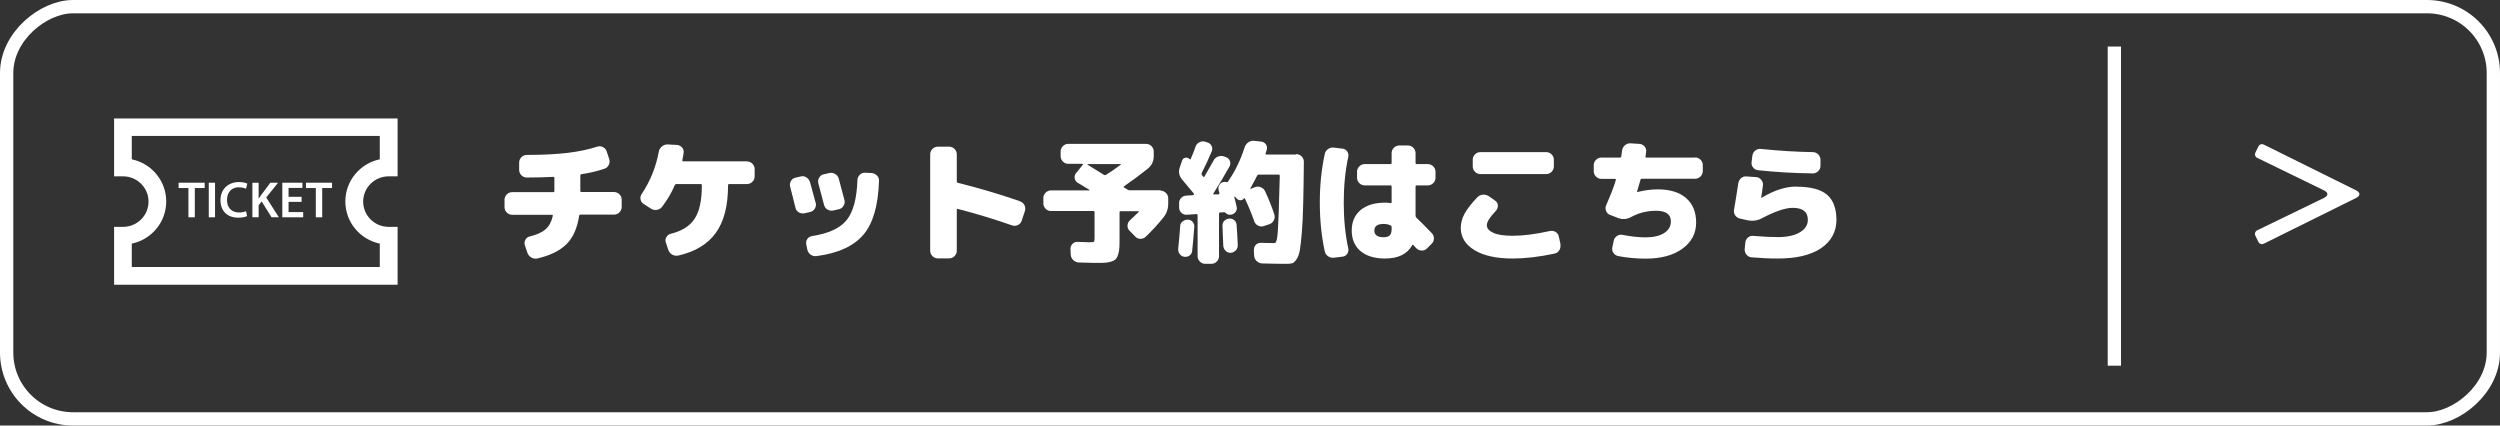<?xml version="1.0" encoding="UTF-8"?>
<svg id="_レイヤー_2" data-name="レイヤー 2" xmlns="http://www.w3.org/2000/svg" viewBox="0 0 188 32">
  <rect x="0" y="0" width="188" height="32" fill="#333333" stroke="none"/>
  <defs>
    <style>
      .cls-1 {
        fill: none;
        stroke: #fff;
        stroke-miterlimit: 10;
      }

      .cls-2 {
        fill: #fff;
        stroke-width: 0px;
      }
    </style>
  </defs>
  <g id="_フッター" data-name="フッター">
    <g>
      <path class="cls-2" d="m169.82,18.17l-.21-.43c-.04-.09-.05-.17-.02-.25.03-.08.08-.14.17-.18l4.99-2.42c.18-.09.27-.19.27-.29s-.09-.21-.27-.29l-4.99-2.43c-.09-.04-.15-.1-.17-.18-.03-.08-.02-.17.03-.25l.2-.42c.07-.13.16-.19.28-.19.03,0,.08.01.15.04l6.92,3.43c.18.09.26.19.26.29s-.09.21-.26.29l-6.92,3.43c-.07.03-.12.04-.15.04-.12,0-.22-.06-.28-.19Z"/>
      <rect class="cls-1" x="78.5" y="-77.5" width="31" height="187" rx="4.99" ry="4.99" transform="translate(78 110) rotate(-90)"/>
      <line class="cls-1" x1="159" y1="27.5" x2="159" y2="3.5"/>
      <g>
        <polygon class="cls-2" points="13.43 14.14 14.17 14.14 14.17 16.34 14.65 16.34 14.65 14.14 15.39 14.14 15.39 13.74 13.43 13.74 13.43 14.14"/>
        <rect class="cls-2" x="15.7" y="13.74" width=".47" height="2.6"/>
        <path class="cls-2" d="m17.99,14.09c.22,0,.39.05.51.1l.1-.38c-.1-.05-.32-.12-.63-.12-.79,0-1.39.52-1.39,1.37,0,.79.5,1.31,1.33,1.31.31,0,.56-.06.67-.12l-.08-.37c-.12.06-.32.1-.52.1-.57,0-.91-.37-.91-.94,0-.62.38-.96.91-.96Z"/>
        <path class="cls-2" d="m20.92,13.74h-.59s-.68.91-.68.91c-.06.09-.13.18-.19.28h-.01s0-1.19,0-1.19h-.47v2.6h.47v-.91s.23-.28.23-.28l.74,1.19h.55s-.95-1.49-.95-1.49l.89-1.11Z"/>
        <polygon class="cls-2" points="21.7 15.18 22.68 15.18 22.68 14.8 21.7 14.8 21.7 14.13 22.74 14.13 22.74 13.74 21.23 13.74 21.23 16.34 22.8 16.34 22.8 15.95 21.7 15.95 21.7 15.18"/>
        <polygon class="cls-2" points="23.01 14.14 23.75 14.14 23.75 16.34 24.23 16.34 24.23 14.14 24.97 14.14 24.97 13.74 23.01 13.74 23.01 14.14"/>
        <path class="cls-2" d="m29.9,17.06h-.67c-1.06,0-1.92-.85-1.92-1.9s.86-1.9,1.92-1.9h.67v-4.35H8.58v4.35h.67c1.06,0,1.92.85,1.92,1.9s-.86,1.9-1.92,1.9h-.67v4.35h21.32v-4.35Zm-1.33,3.02H9.91s0-1.76,0-1.76c1.48-.31,2.59-1.61,2.59-3.17s-1.11-2.86-2.59-3.17v-1.76s18.65,0,18.65,0v1.76c-1.48.31-2.59,1.61-2.59,3.17s1.11,2.86,2.59,3.17v1.76Z"/>
      </g>
      <g>
        <path class="cls-2" d="m46.18,14.44c.15,0,.29.06.4.17.11.11.17.25.17.4v.56c0,.15-.06.29-.17.4-.11.11-.25.17-.4.17h-2.53c-.05,0-.09.03-.1.09-.14.93-.46,1.65-.96,2.14-.5.49-1.23.85-2.2,1.07-.16.03-.31,0-.44-.08-.14-.08-.23-.2-.29-.35l-.19-.57c-.05-.14-.03-.28.04-.41.07-.13.18-.22.33-.25.53-.13.93-.31,1.19-.54.26-.23.44-.56.54-1,.01-.06-.01-.09-.07-.09h-2.99c-.15,0-.29-.06-.4-.17-.11-.11-.17-.25-.17-.4v-.56c0-.15.06-.29.17-.4.11-.11.25-.17.4-.17h3.09c.06,0,.09-.03.09-.09v-.98c0-.05-.03-.08-.09-.08-.65.03-1.31.05-1.99.05-.15,0-.29-.06-.4-.17s-.17-.25-.17-.4v-.56c0-.15.06-.29.17-.4.11-.11.25-.17.4-.17,1.27,0,2.31-.06,3.12-.16.8-.1,1.53-.25,2.17-.46.15-.05.3-.04.44.03s.23.17.28.32l.19.57c.05.15.04.3-.03.45-.07.15-.18.24-.33.29-.56.19-1.14.32-1.73.41-.05.01-.08.05-.08.1v1.15c0,.06.03.09.09.09h2.44Z"/>
        <path class="cls-2" d="m56.18,12.14c.15,0,.29.06.4.17.11.11.17.25.17.4v.56c0,.15-.06.29-.17.4s-.25.17-.4.17h-1.34c-.06,0-.09.03-.09.09,0,1.55-.31,2.74-.92,3.58-.6.84-1.55,1.42-2.83,1.71-.16.03-.31,0-.45-.07-.14-.08-.23-.2-.29-.35l-.19-.57c-.05-.14-.03-.27.04-.4.07-.13.18-.21.33-.25.85-.21,1.45-.59,1.8-1.14.36-.54.54-1.38.54-2.51,0-.06-.03-.09-.09-.09h-1.83c-.05,0-.09.03-.12.09-.23.55-.55,1.09-.95,1.62-.1.13-.23.2-.39.23-.16.03-.31,0-.45-.09l-.54-.35c-.13-.08-.21-.2-.24-.34-.03-.15,0-.29.09-.42.64-.96,1.07-2.02,1.28-3.17.03-.16.11-.29.24-.4.12-.1.26-.15.42-.15l.71.04c.15.01.28.08.38.19.1.12.14.25.12.4-.04.25-.07.44-.1.56-.01.05,0,.08.07.08h4.78Z"/>
        <path class="cls-2" d="m61.34,15.24c.04.15.02.3-.06.44-.08.14-.2.22-.35.26l-.43.1c-.15.03-.3,0-.43-.07-.13-.08-.22-.2-.25-.34-.17-.71-.31-1.23-.4-1.58-.04-.15-.02-.3.06-.44.08-.14.19-.22.34-.25l.39-.09c.15-.04.3-.02.43.07.13.08.22.2.27.35.18.64.32,1.16.43,1.57Zm4.2-2.23c.16.01.29.08.41.19.11.11.16.25.15.41-.06,1.85-.45,3.2-1.18,4.05s-1.9,1.39-3.53,1.6c-.16.02-.3-.02-.43-.11-.13-.09-.21-.22-.25-.38l-.08-.4c-.03-.15,0-.28.08-.4.08-.12.2-.19.36-.22,1.23-.19,2.09-.58,2.59-1.19.5-.61.77-1.62.82-3.03,0-.15.07-.28.18-.39s.25-.16.4-.15l.48.02Zm-3.17,0c.15-.03.3-.01.43.07s.23.19.27.34c.21.8.36,1.34.43,1.62.04.15.02.3-.07.44-.08.14-.2.22-.34.25l-.43.1c-.15.03-.3.01-.43-.07-.13-.08-.22-.19-.26-.34-.01-.04-.16-.58-.43-1.63-.04-.15-.02-.3.06-.43s.19-.22.34-.25l.43-.1Z"/>
        <path class="cls-2" d="m76.71,15.15c.15.05.26.14.33.28.07.14.08.29.03.45l-.24.72c-.05.15-.14.25-.28.32-.14.07-.29.08-.44.03-1.34-.47-2.7-.88-4.09-1.24-.02,0-.04,0-.05.01-.01.02-.02.03-.02.05v3.09c0,.15-.06.29-.17.4s-.25.17-.4.17h-.86c-.15,0-.29-.06-.4-.17s-.17-.25-.17-.4v-7.26c0-.15.06-.29.17-.4s.25-.17.4-.17h.86c.15,0,.29.06.4.17s.17.25.17.4v2.04c0,.06.03.1.08.11,1.66.41,3.22.88,4.69,1.39Z"/>
        <path class="cls-2" d="m87.28,14.34c.15,0,.29.06.4.17.11.11.17.25.17.4v.41c0,.39-.12.73-.35,1.02-.39.49-.84.98-1.34,1.46-.11.11-.25.16-.4.16-.15,0-.29-.06-.4-.18l-.42-.43c-.11-.11-.16-.25-.15-.4.01-.15.07-.28.19-.39.22-.2.44-.41.65-.62.01,0,.02-.02,0-.04,0-.02-.02-.02-.03-.02h-1.32c-.06,0-.09.03-.09.09v1.81c0,.34,0,.61-.01.8s-.04.37-.09.54c-.05.17-.11.29-.18.36-.07.07-.18.14-.34.19-.16.05-.33.08-.51.09-.18.01-.43.01-.75.01-.25,0-.64-.01-1.18-.03-.16,0-.3-.07-.42-.18-.12-.11-.18-.25-.19-.41l-.02-.41c-.01-.15.04-.28.15-.4.11-.11.24-.16.38-.15.47.02.78.03.93.03.17,0,.28-.02.31-.05.03-.03.04-.13.04-.3v-1.91c0-.06-.03-.09-.09-.09h-3.19c-.15,0-.29-.06-.4-.17-.11-.11-.17-.25-.17-.4v-.41c0-.15.06-.29.17-.4.11-.11.25-.17.4-.17h2.88s.02,0,.02-.01,0-.02,0-.03c-.09-.05-.24-.14-.43-.26-.19-.12-.34-.21-.43-.26-.13-.07-.22-.18-.25-.33-.03-.15,0-.28.09-.4l.52-.64s.02-.07-.04-.07h-1.06c-.15,0-.29-.06-.4-.17s-.17-.25-.17-.4v-.36c0-.15.06-.29.17-.4.11-.11.25-.17.4-.17h5.86c.15,0,.29.06.4.17.11.11.17.25.17.4v.36c0,.38-.15.69-.44.93-.59.47-1.18.91-1.78,1.32-.02.01-.03.03-.04.05,0,.02,0,.04.03.05.03.02.08.05.13.08s.1.06.13.08c.05.03.11.05.16.05h2.34Zm-3-1.95s.02-.02.01-.03c0-.01-.01-.02-.02-.02h-2.47s-.02,0-.02.01,0,.02,0,.03c.17.1.58.36,1.24.77.05.03.1.03.15,0,.34-.21.71-.47,1.1-.76Z"/>
        <path class="cls-2" d="m88.94,16.65c.11-.09.24-.14.39-.13.15,0,.27.06.36.17s.14.23.12.38c-.05.67-.1,1.27-.16,1.79-.01.15-.08.26-.19.35-.12.09-.25.12-.4.1s-.26-.09-.35-.21-.12-.25-.11-.4c.06-.57.11-1.13.15-1.69,0-.15.07-.27.18-.36Zm8.54-5.06c.15,0,.29.06.4.17.11.11.17.25.17.4-.01,1.29-.03,2.35-.05,3.16-.02.81-.05,1.52-.1,2.13s-.1,1.06-.15,1.35c-.05.29-.13.53-.25.7-.12.17-.23.27-.33.3-.1.03-.26.04-.47.04-.49,0-1.08-.01-1.78-.03-.16,0-.3-.07-.42-.18-.12-.11-.18-.25-.19-.41l-.02-.41c0-.15.04-.27.14-.39.1-.11.23-.16.38-.16.28.01.62.02,1.03.02.04,0,.07-.01.09-.04s.05-.1.08-.21c.03-.11.05-.27.07-.48s.03-.51.05-.89c.02-.38.04-.84.05-1.41.02-.56.04-1.24.06-2.03,0-.06-.03-.09-.09-.09h-1.5s-.08.02-.11.07c-.11.23-.28.55-.51.96,0,.01,0,.03,0,.04,0,.01.02.02.03,0l.3-.12c.15-.06.3-.06.45,0,.15.06.26.16.33.31.29.63.52,1.21.69,1.74.05.15.03.29-.04.44-.07.14-.18.24-.33.29l-.42.14c-.15.05-.29.04-.43-.03-.14-.07-.24-.18-.29-.33-.19-.54-.42-1.11-.71-1.72-.01-.03-.03-.03-.06,0-.07.09-.15.13-.26.14-.11,0-.2-.03-.27-.11l-.16-.17s-.03,0-.04.02c0,.04.03.16.08.34.05.19.08.33.1.43.03.13,0,.25-.07.35-.07.11-.18.18-.31.22-.18.03-.33,0-.44-.12-.04-.04-.09-.06-.14-.06l-.28.02c-.06,0-.09.03-.09.09v3.2c0,.15-.06.29-.17.4-.11.11-.24.17-.4.17h-.47c-.15,0-.29-.06-.4-.17-.11-.11-.17-.25-.17-.4v-3.09c0-.05-.03-.08-.08-.08l-.72.05c-.15.01-.29-.03-.41-.14-.12-.11-.18-.24-.18-.39v-.31c-.02-.15.04-.29.14-.41.11-.12.24-.18.4-.19l.51-.03s.05-.02.06-.05c.01-.03,0-.06-.01-.08-.25-.31-.54-.65-.86-1.03-.25-.29-.31-.61-.18-.96l.17-.5c.04-.11.12-.18.25-.2.12-.02.23.02.31.11,0,.01.02.02.04.02s.04-.02.04-.03c.13-.29.25-.59.36-.92.05-.15.15-.27.3-.34.14-.08.29-.09.44-.04l.15.05c.15.04.25.13.32.26.07.14.07.27.01.42-.23.55-.48,1.09-.75,1.62-.02.05-.02.09,0,.13.01.01.03.04.05.07s.04.06.06.07c.04.04.07.04.1-.01.41-.71.64-1.11.69-1.21.07-.14.19-.24.34-.29s.3-.06.45,0l.14.05c.14.05.24.15.29.29.05.14.04.28-.03.41-.39.7-.8,1.38-1.22,2.04,0,.01,0,.03,0,.04.01.01.03.02.04.02h.35s.04-.02.06-.04.02-.04.01-.06c-.01-.05-.03-.13-.06-.22-.03-.13-.02-.25.05-.38.07-.12.17-.2.3-.23.08-.02.17-.02.26.01.05,0,.08-.01.11-.06,0,0,.02-.03.05-.08.49-.72.89-1.55,1.19-2.49.05-.15.15-.28.28-.37.13-.09.28-.13.44-.11l.53.06c.15.02.27.09.35.21.08.12.1.25.06.4,0,.03-.02.08-.04.14-.02.06-.04.11-.05.14-.01.05,0,.08.06.08h2.21Zm-5.42,5.03c.1-.11.22-.17.37-.18s.27.02.38.11c.11.09.17.21.18.35.04.5.07,1.01.09,1.53,0,.15-.04.29-.15.4s-.23.17-.38.18-.28-.04-.38-.15c-.11-.1-.17-.23-.18-.39,0-.05-.02-.55-.06-1.48,0-.15.04-.27.13-.39Z"/>
        <path class="cls-2" d="m100.96,11.18c.15.01.26.08.35.21s.11.26.08.41c-.23,1.05-.34,2.2-.34,3.44s.11,2.39.34,3.44c.03.15,0,.29-.08.41s-.2.19-.35.21l-.65.08c-.16.02-.31-.02-.44-.11-.13-.09-.22-.22-.25-.38-.25-1.15-.37-2.36-.37-3.65s.12-2.5.37-3.65c.03-.16.12-.29.25-.38.13-.09.28-.13.44-.11l.65.08Zm6.42,1.16c.15,0,.29.06.4.17.11.11.17.25.17.4v.46c0,.15-.06.29-.17.4-.11.11-.25.17-.4.17h-.84c-.06,0-.09.03-.09.09v2.21s.02.09.07.14c.25.23.63.61,1.14,1.14.11.11.17.25.17.41,0,.16-.06.3-.18.41l-.35.35c-.11.11-.25.16-.4.15s-.28-.06-.39-.17c-.05-.05-.13-.13-.22-.24-.04-.04-.07-.03-.1.02-.37.66-1.05.99-2.04.99-.79,0-1.4-.19-1.84-.56-.44-.37-.66-.89-.66-1.54s.22-1.16.65-1.53,1.05-.57,1.85-.57c.15,0,.28.01.41.03.06.01.09-.01.09-.07v-1.17c0-.06-.03-.09-.08-.09h-1.95c-.15,0-.29-.06-.4-.17-.11-.11-.17-.25-.17-.4v-.46c0-.15.06-.29.17-.4.11-.11.25-.17.4-.17h1.95c.05,0,.08-.03.08-.09v-.74c0-.15.06-.29.17-.4.11-.11.25-.17.4-.17h.66c.15,0,.29.06.4.17.11.11.17.25.17.4v.74c0,.06.03.09.09.09h.84Zm-2.73,4.9v-.16c0-.07-.03-.11-.08-.13-.15-.07-.33-.11-.52-.11-.47,0-.7.17-.7.5s.23.5.7.5c.21,0,.37-.05.46-.14.09-.09.14-.25.14-.46Z"/>
        <path class="cls-2" d="m117.34,18.38c.03.15,0,.3-.08.44-.09.14-.21.22-.36.25-1.16.25-2.21.37-3.15.37-1.23,0-2.18-.21-2.87-.63s-1.03-.98-1.03-1.67c0-.35.09-.71.28-1.06s.51-.77.97-1.25c.11-.11.25-.18.42-.19.16-.01.31.03.45.12l.48.34c.12.09.18.2.19.35,0,.15-.04.27-.13.38-.47.49-.7.86-.7,1.1s.16.43.49.58c.32.15.81.22,1.46.22.79,0,1.73-.12,2.8-.36.15-.03.29,0,.42.07.13.08.21.2.24.34l.13.58Zm-6.02-6.94h4.96c.15,0,.29.06.4.17.11.11.17.25.17.4v.51c0,.15-.06.29-.17.4s-.25.17-.4.17h-4.96c-.15,0-.29-.06-.4-.17s-.17-.25-.17-.4v-.51c0-.15.06-.29.17-.4.11-.11.25-.17.4-.17Z"/>
        <path class="cls-2" d="m127.48,11.84c.15,0,.29.06.4.17.11.11.17.25.17.4v.46c0,.15-.06.29-.17.4-.11.11-.25.17-.4.17h-4.01c-.06,0-.1.03-.11.09-.1.37-.19.66-.26.89v.02h.02c.55-.13,1.06-.2,1.53-.2.93,0,1.65.22,2.15.66s.75,1.05.75,1.84-.34,1.46-1.03,1.96c-.69.5-1.61.75-2.77.75-.67,0-1.35-.06-2.05-.19-.15-.03-.28-.11-.37-.24s-.12-.28-.08-.43l.1-.48c.03-.15.11-.27.24-.36.13-.09.26-.12.41-.09.67.13,1.26.19,1.75.19.59,0,1.06-.11,1.4-.33.34-.22.5-.51.5-.87,0-.53-.37-.8-1.1-.8-.68,0-1.3.15-1.87.46-.34.19-.68.21-1.01.08l-.59-.23c-.15-.05-.25-.15-.3-.3-.06-.14-.06-.28,0-.42.33-.75.58-1.38.73-1.9.01-.06,0-.09-.06-.09h-1.03c-.15,0-.29-.06-.4-.17-.11-.11-.17-.25-.17-.4v-.46c0-.15.06-.29.17-.4.11-.11.25-.17.4-.17h1.4c.05,0,.09-.03.1-.08.03-.2.05-.35.06-.46.02-.15.09-.28.22-.39s.27-.15.42-.14l.66.04c.16.01.29.08.39.19.1.11.14.25.12.4,0,.04-.01.1-.02.18-.01.08-.02.14-.03.18-.01.05,0,.08.07.08h3.67Z"/>
        <path class="cls-2" d="m135.1,14.04c1.05,0,1.82.2,2.29.6.47.4.71,1.04.71,1.9s-.38,1.6-1.15,2.12c-.76.52-1.85.78-3.25.78-.66,0-1.32-.03-1.99-.09-.15-.01-.28-.08-.38-.21-.1-.12-.14-.26-.13-.42l.05-.48c.01-.15.08-.28.2-.38.12-.1.26-.14.41-.12.71.06,1.33.09,1.84.09.7,0,1.25-.12,1.65-.36.4-.24.6-.55.6-.94,0-.6-.38-.9-1.15-.9-.54,0-1.31.26-2.3.78-.33.18-.69.23-1.06.16l-.58-.13c-.15-.03-.28-.11-.37-.24s-.12-.27-.09-.43c.11-.62.21-1.28.32-1.99.03-.16.1-.29.22-.39.12-.1.26-.14.42-.12l.71.05c.15.01.28.08.38.21.1.12.14.26.12.42-.01.11-.04.27-.06.47-.03.2-.05.35-.07.45h0s.02.01.02.01c.95-.57,1.82-.85,2.63-.85Zm-2.68-2.84c1.37.14,2.68.22,3.91.24.15,0,.29.06.4.17.11.11.17.25.17.4v.46c0,.15-.06.29-.17.4-.11.11-.25.17-.4.17-1.45-.02-2.83-.1-4.12-.24-.15-.01-.28-.08-.38-.21-.1-.12-.13-.26-.11-.41l.06-.48c.02-.15.09-.28.22-.38.13-.1.27-.14.42-.12Z"/>
      </g>
    </g>
  </g>
</svg>